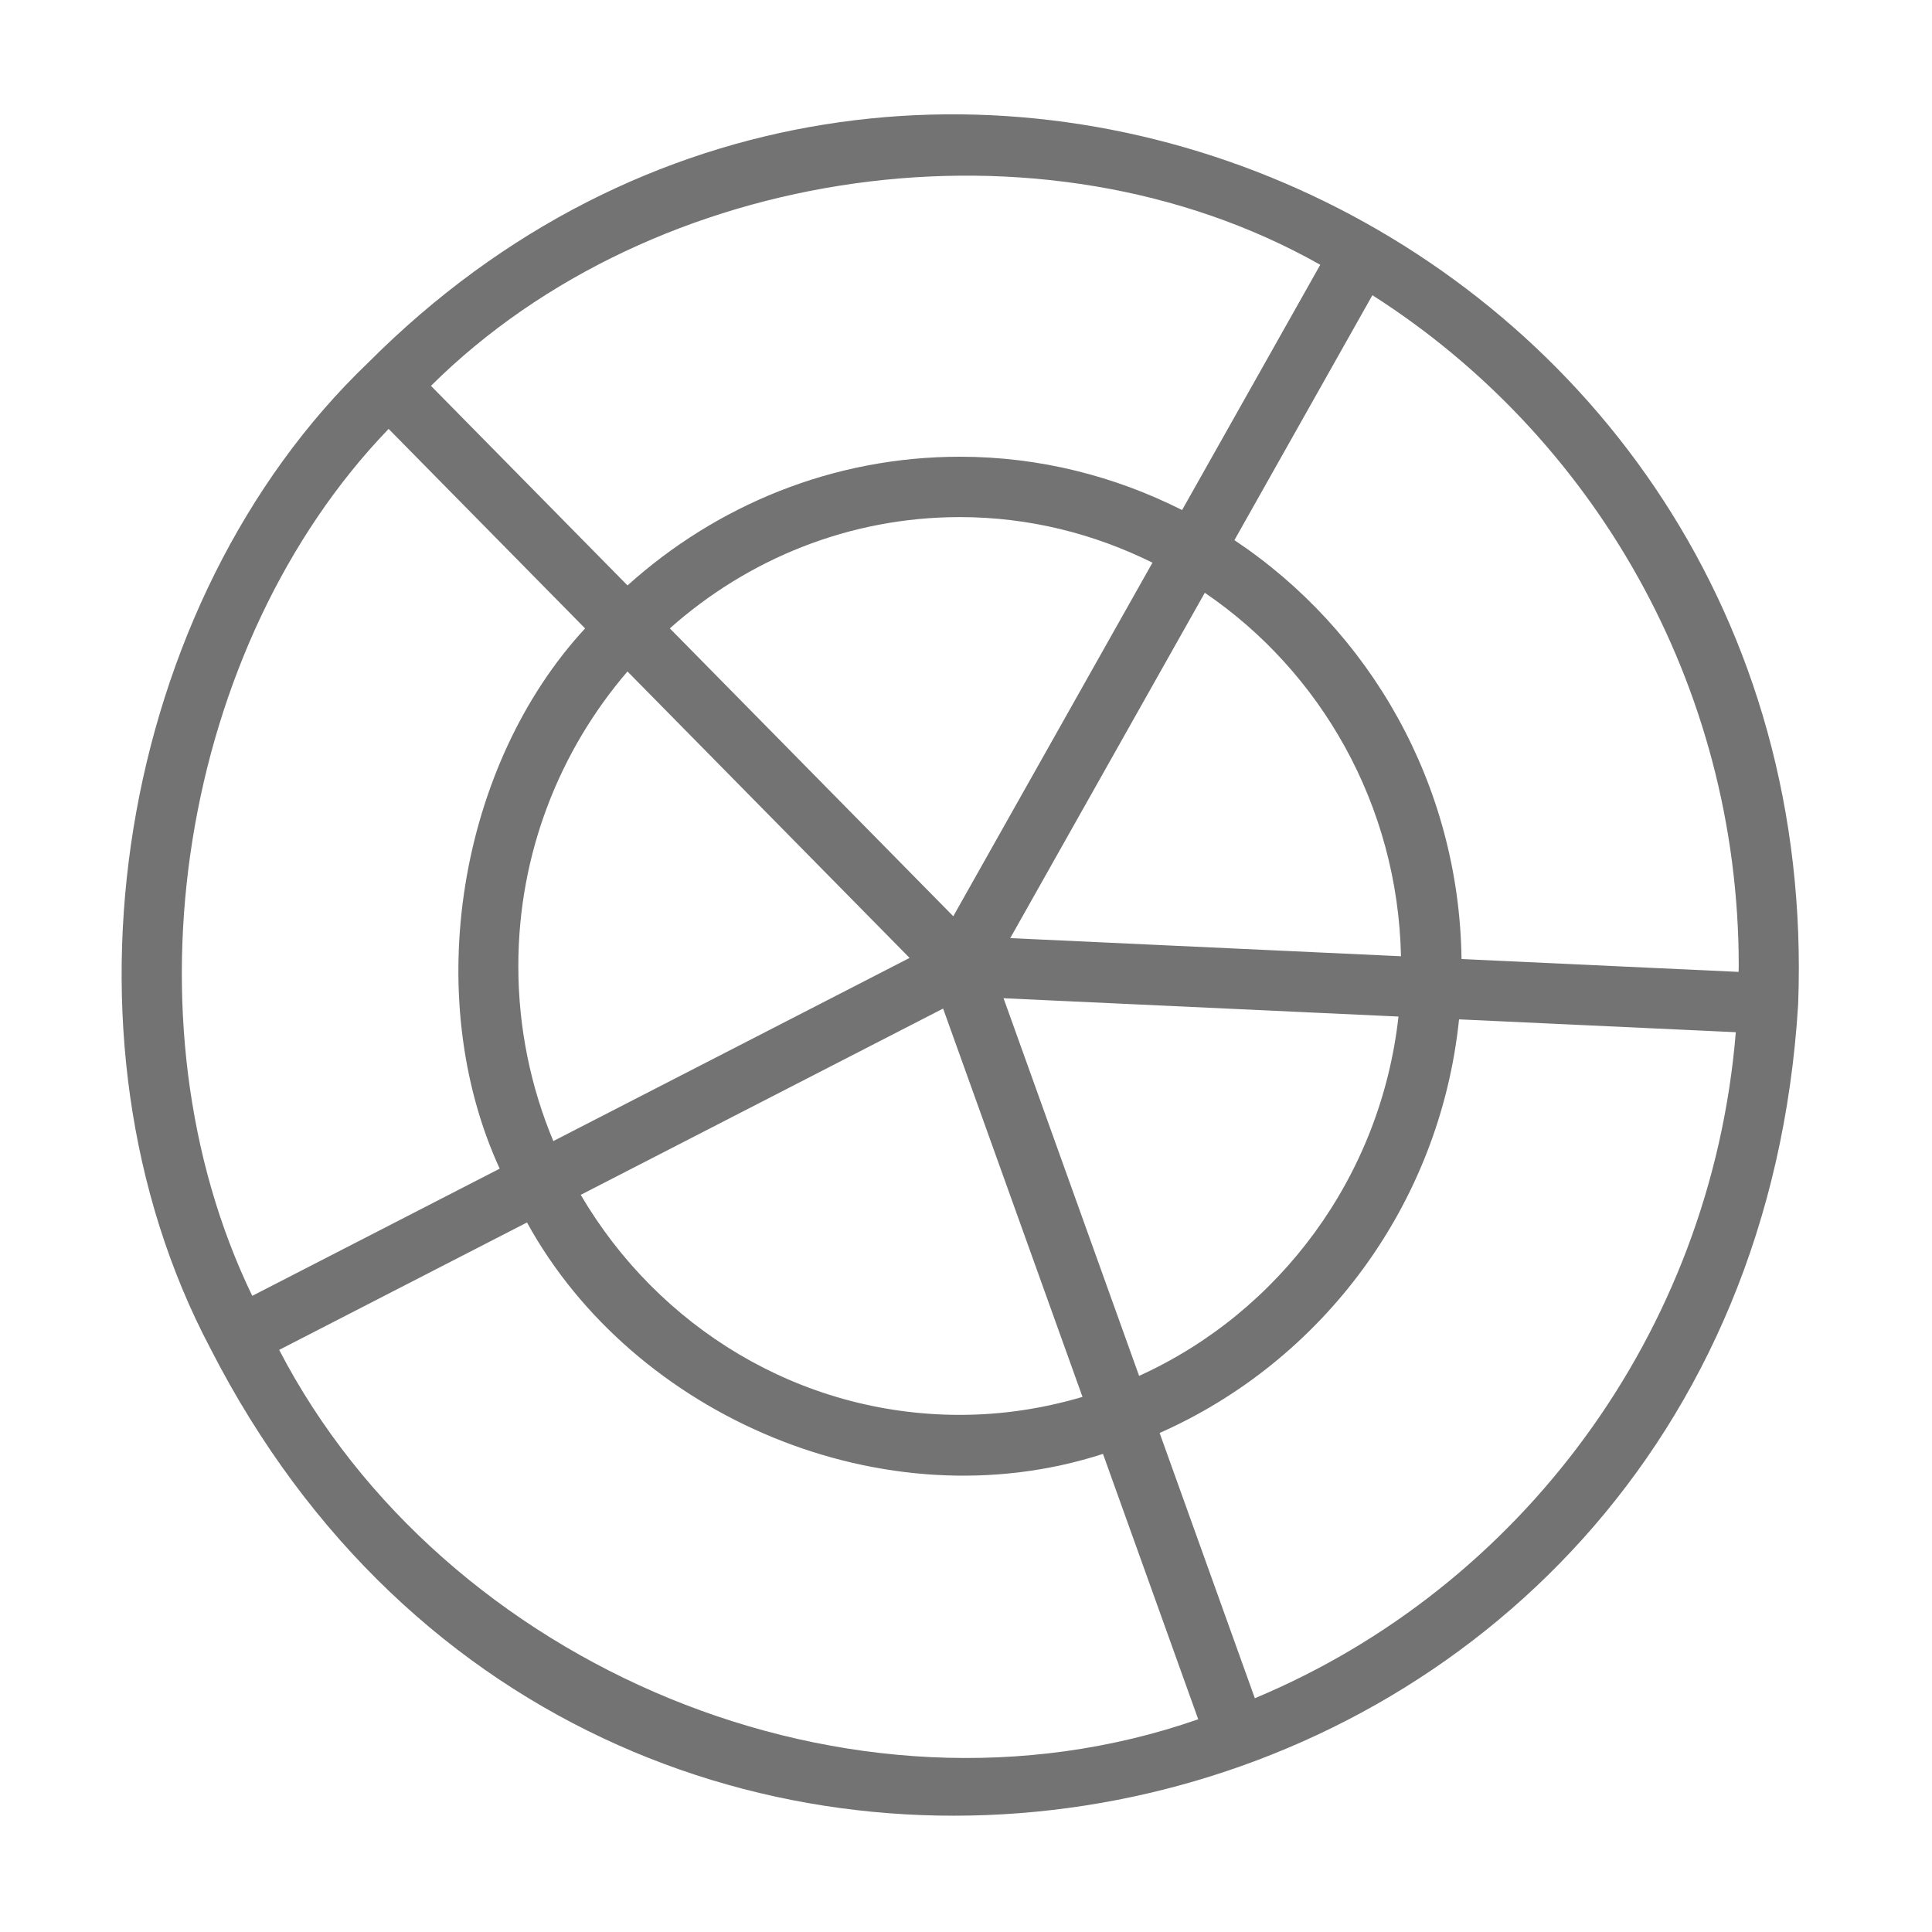 <svg width="60" height="60" viewBox="0 0 60 60" fill="none" xmlns="http://www.w3.org/2000/svg">
<path d="M55.843 31.192C56.76 7.091 28.267 -5.611 11.441 11.256C3.678 18.674 1.387 32.164 6.542 41.892C18.816 65.892 54.175 58.552 55.843 31.192ZM53.998 30C53.998 30.061 53.994 30.122 53.993 30.183L45.389 29.784C45.316 24.345 42.528 19.566 38.336 16.775L42.621 9.168C49.447 13.518 53.998 21.227 53.998 30ZM16.097 30C16.097 26.499 17.383 23.304 19.487 20.853L28.248 29.749L17.184 35.437C16.485 33.765 16.097 31.928 16.097 30ZM29.605 28.455L20.802 19.515C23.214 17.37 26.362 16.059 29.811 16.059C31.956 16.059 33.98 16.577 35.791 17.474L29.605 28.455ZM29.289 31.322L33.618 43.382C32.408 43.739 31.133 43.94 29.811 43.94C24.805 43.94 20.429 41.191 18.035 37.107L29.289 31.322ZM31.166 31.001L43.431 31.57C42.877 36.562 39.721 40.758 35.376 42.729L31.166 31.001ZM31.374 29.134L37.416 18.409C41.017 20.858 43.409 24.995 43.509 29.697L31.374 29.134ZM41.002 8.223L36.711 15.84C34.628 14.79 32.29 14.184 29.811 14.184C25.85 14.184 22.241 15.703 19.488 18.181L13.384 11.983C20.297 5.112 32.364 3.343 41.002 8.223ZM12.069 13.32L18.171 19.516C14.257 23.748 13.05 30.913 15.518 36.294C15.517 36.294 7.834 40.244 7.834 40.244C3.686 31.664 5.625 20.01 12.069 13.32ZM8.67 41.922L16.366 37.965C19.671 43.985 27.47 47.351 34.254 45.152C34.254 45.152 37.212 53.394 37.212 53.394C26.409 57.161 13.761 51.731 8.67 41.922ZM38.97 52.74L36.013 44.502C41.053 42.274 44.717 37.425 45.312 31.657L53.907 32.056C53.139 41.423 47.182 49.312 38.97 52.74Z" fill="#737373"/>
</svg>
